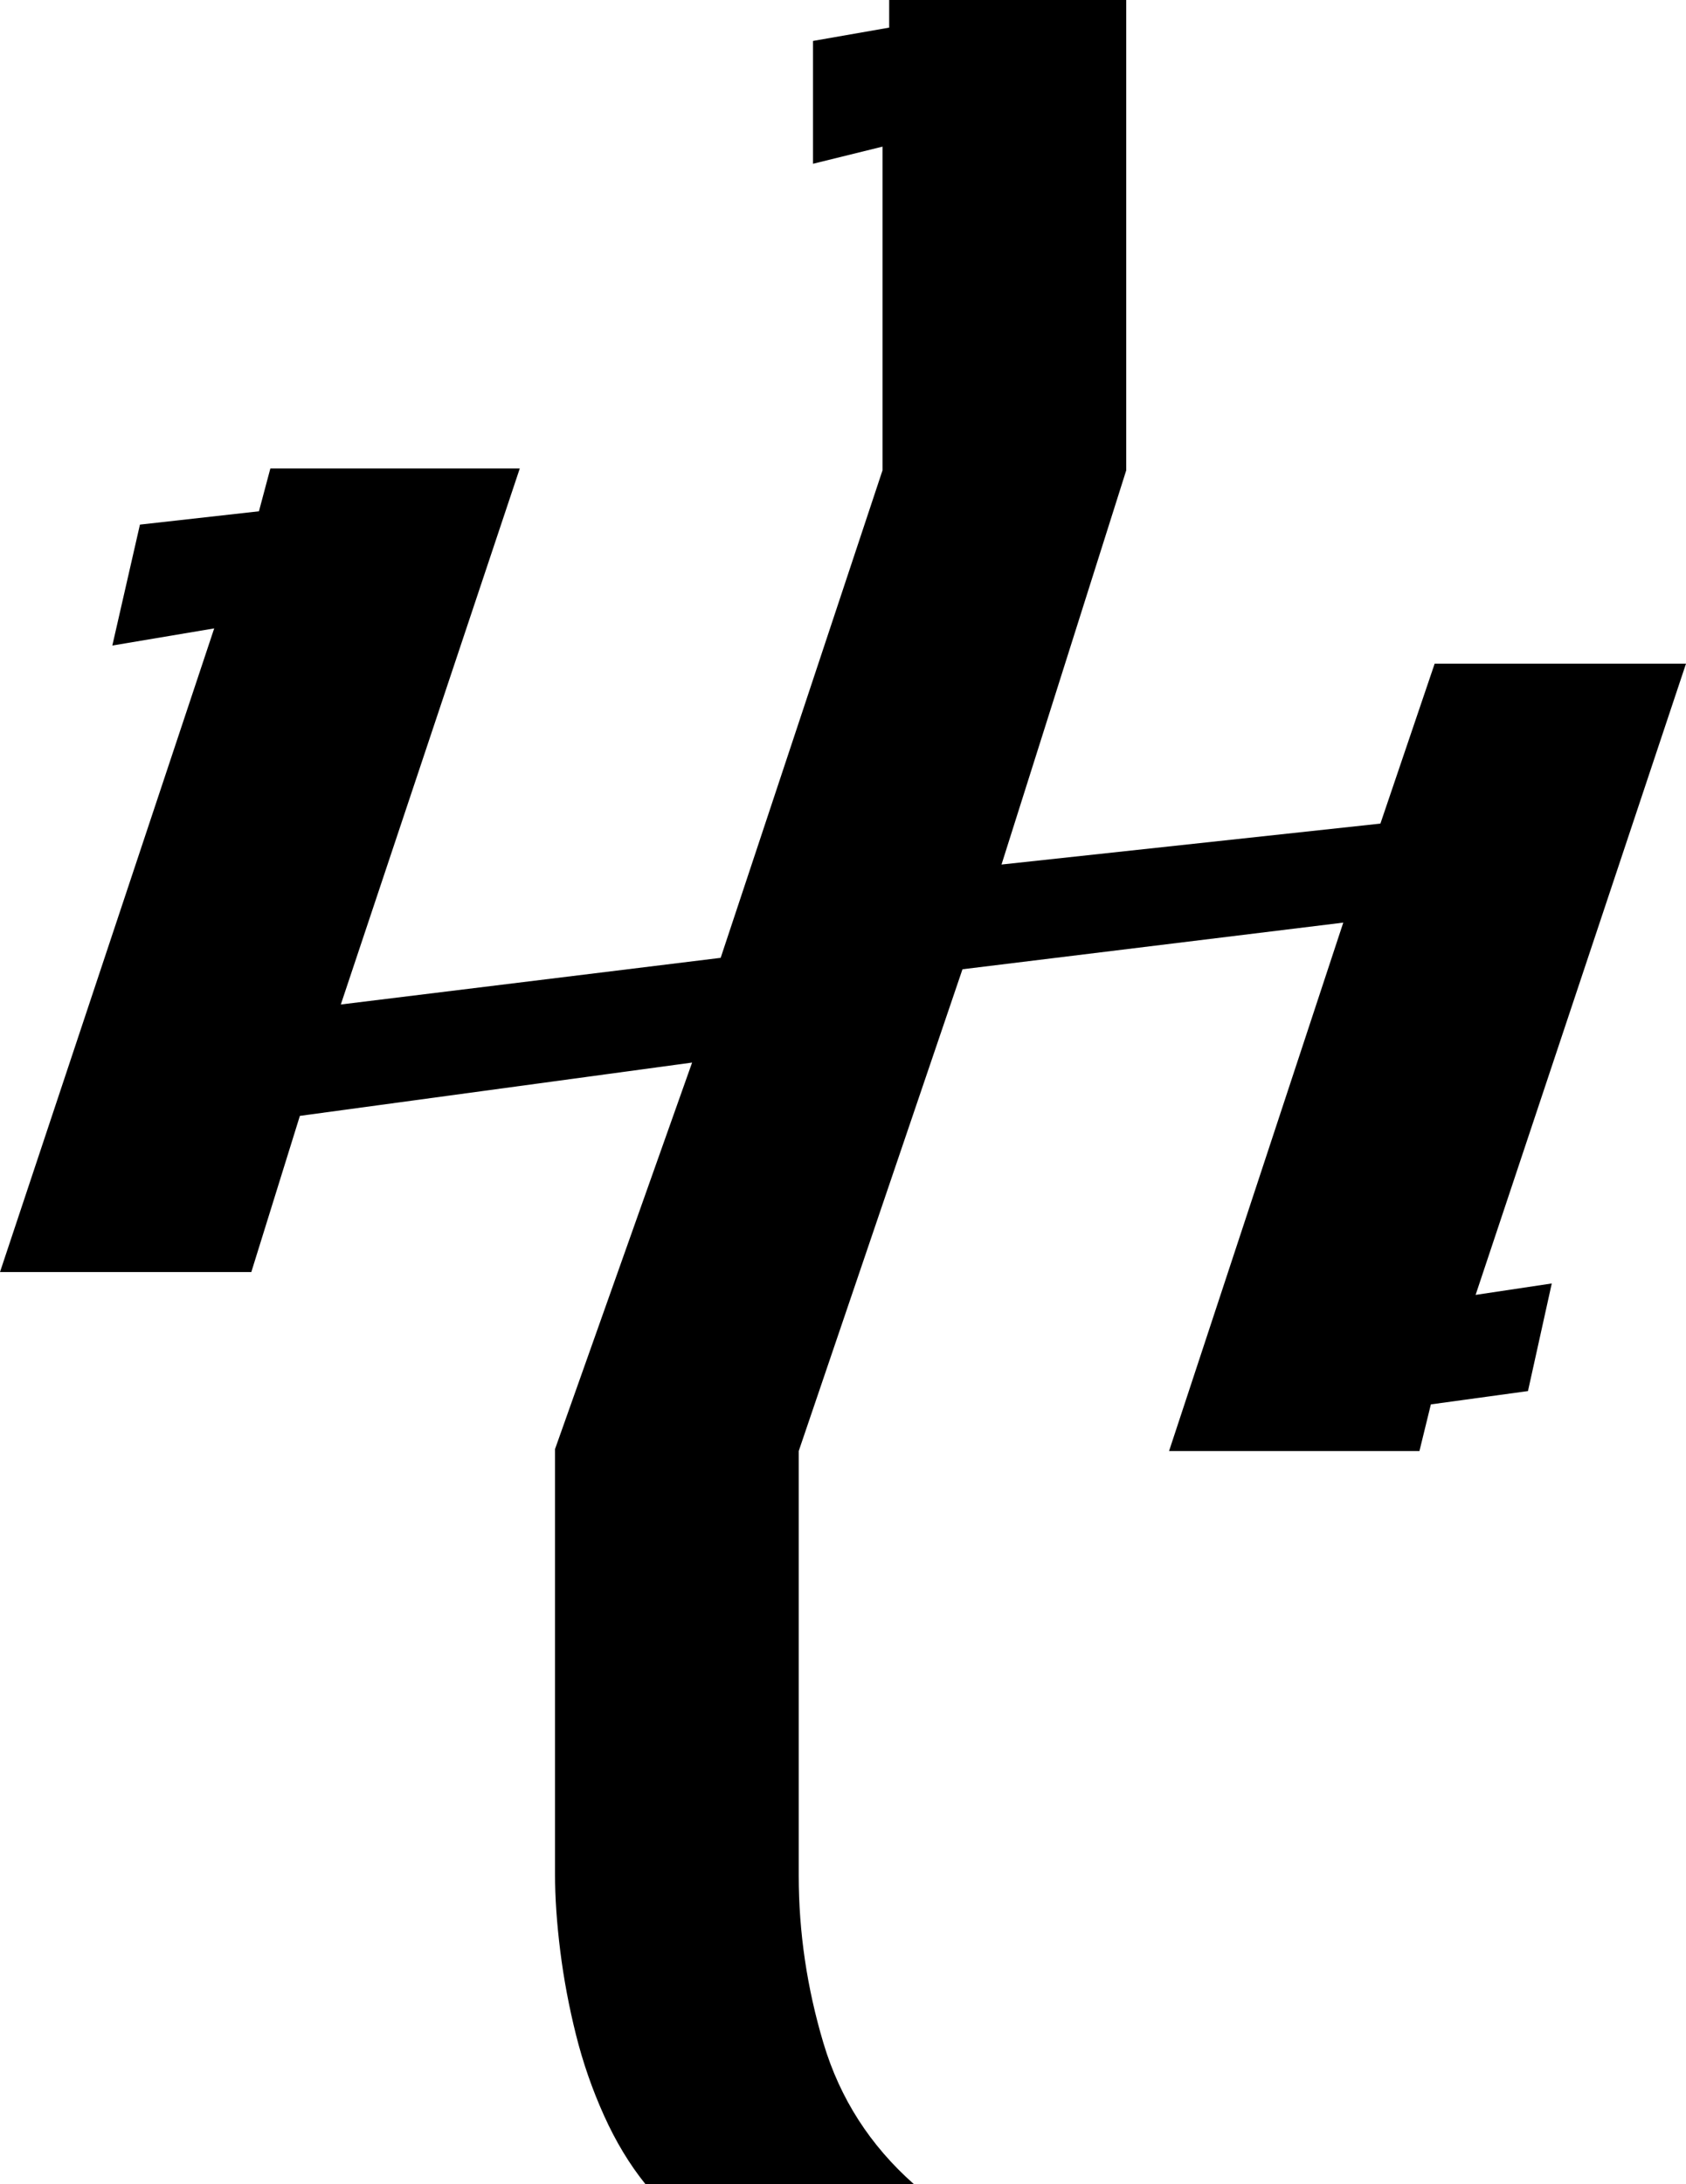 <?xml version="1.0" encoding="utf-8"?>
<!-- Generator: Adobe Illustrator 13.0.2, SVG Export Plug-In . SVG Version: 6.00 Build 14948)  -->
<!DOCTYPE svg PUBLIC "-//W3C//DTD SVG 1.1//EN" "http://www.w3.org/Graphics/SVG/1.1/DTD/svg11.dtd">
<svg version="1.1" id="Layer_1" xmlns="http://www.w3.org/2000/svg" xmlns:xlink="http://www.w3.org/1999/xlink" x="0px" y="0px"
	 width="216.187px" height="280.029px" viewBox="0 0 216.187 280.029" enable-background="new 0 0 216.187 280.029"
	 xml:space="preserve">
<path d="M149.902,186.035l22.339-67.749l-48.828,5.981l-20.996,61.767v54.443c0,7.242,1.057,14.404,3.174,21.484
	c2.115,7.08,5.981,13.102,11.597,18.066H82.764c-2.035-2.523-3.805-5.453-5.311-8.789c-1.506-3.338-2.706-6.795-3.601-10.375
	c-0.896-3.582-1.567-7.162-2.015-10.742c-0.447-3.582-0.671-6.879-0.671-9.889v-54.443l17.578-49.56l-50.293,6.835l-6.226,20.02H0
	l27.466-82.519l-13.062,2.197l3.54-15.503l15.259-1.709l1.465-5.493H66.65l-22.949,68.726l48.706-5.981l20.752-62.5V18.799
	l-8.911,2.197V5.249l9.766-1.709V0h30.396v60.303l-15.991,50.537l48.584-5.249l6.958-20.508h32.227l-26.978,80.932l9.766-1.465
	l-3.052,13.795l-12.451,1.709l-1.465,5.98H149.902z"/>
</svg>
